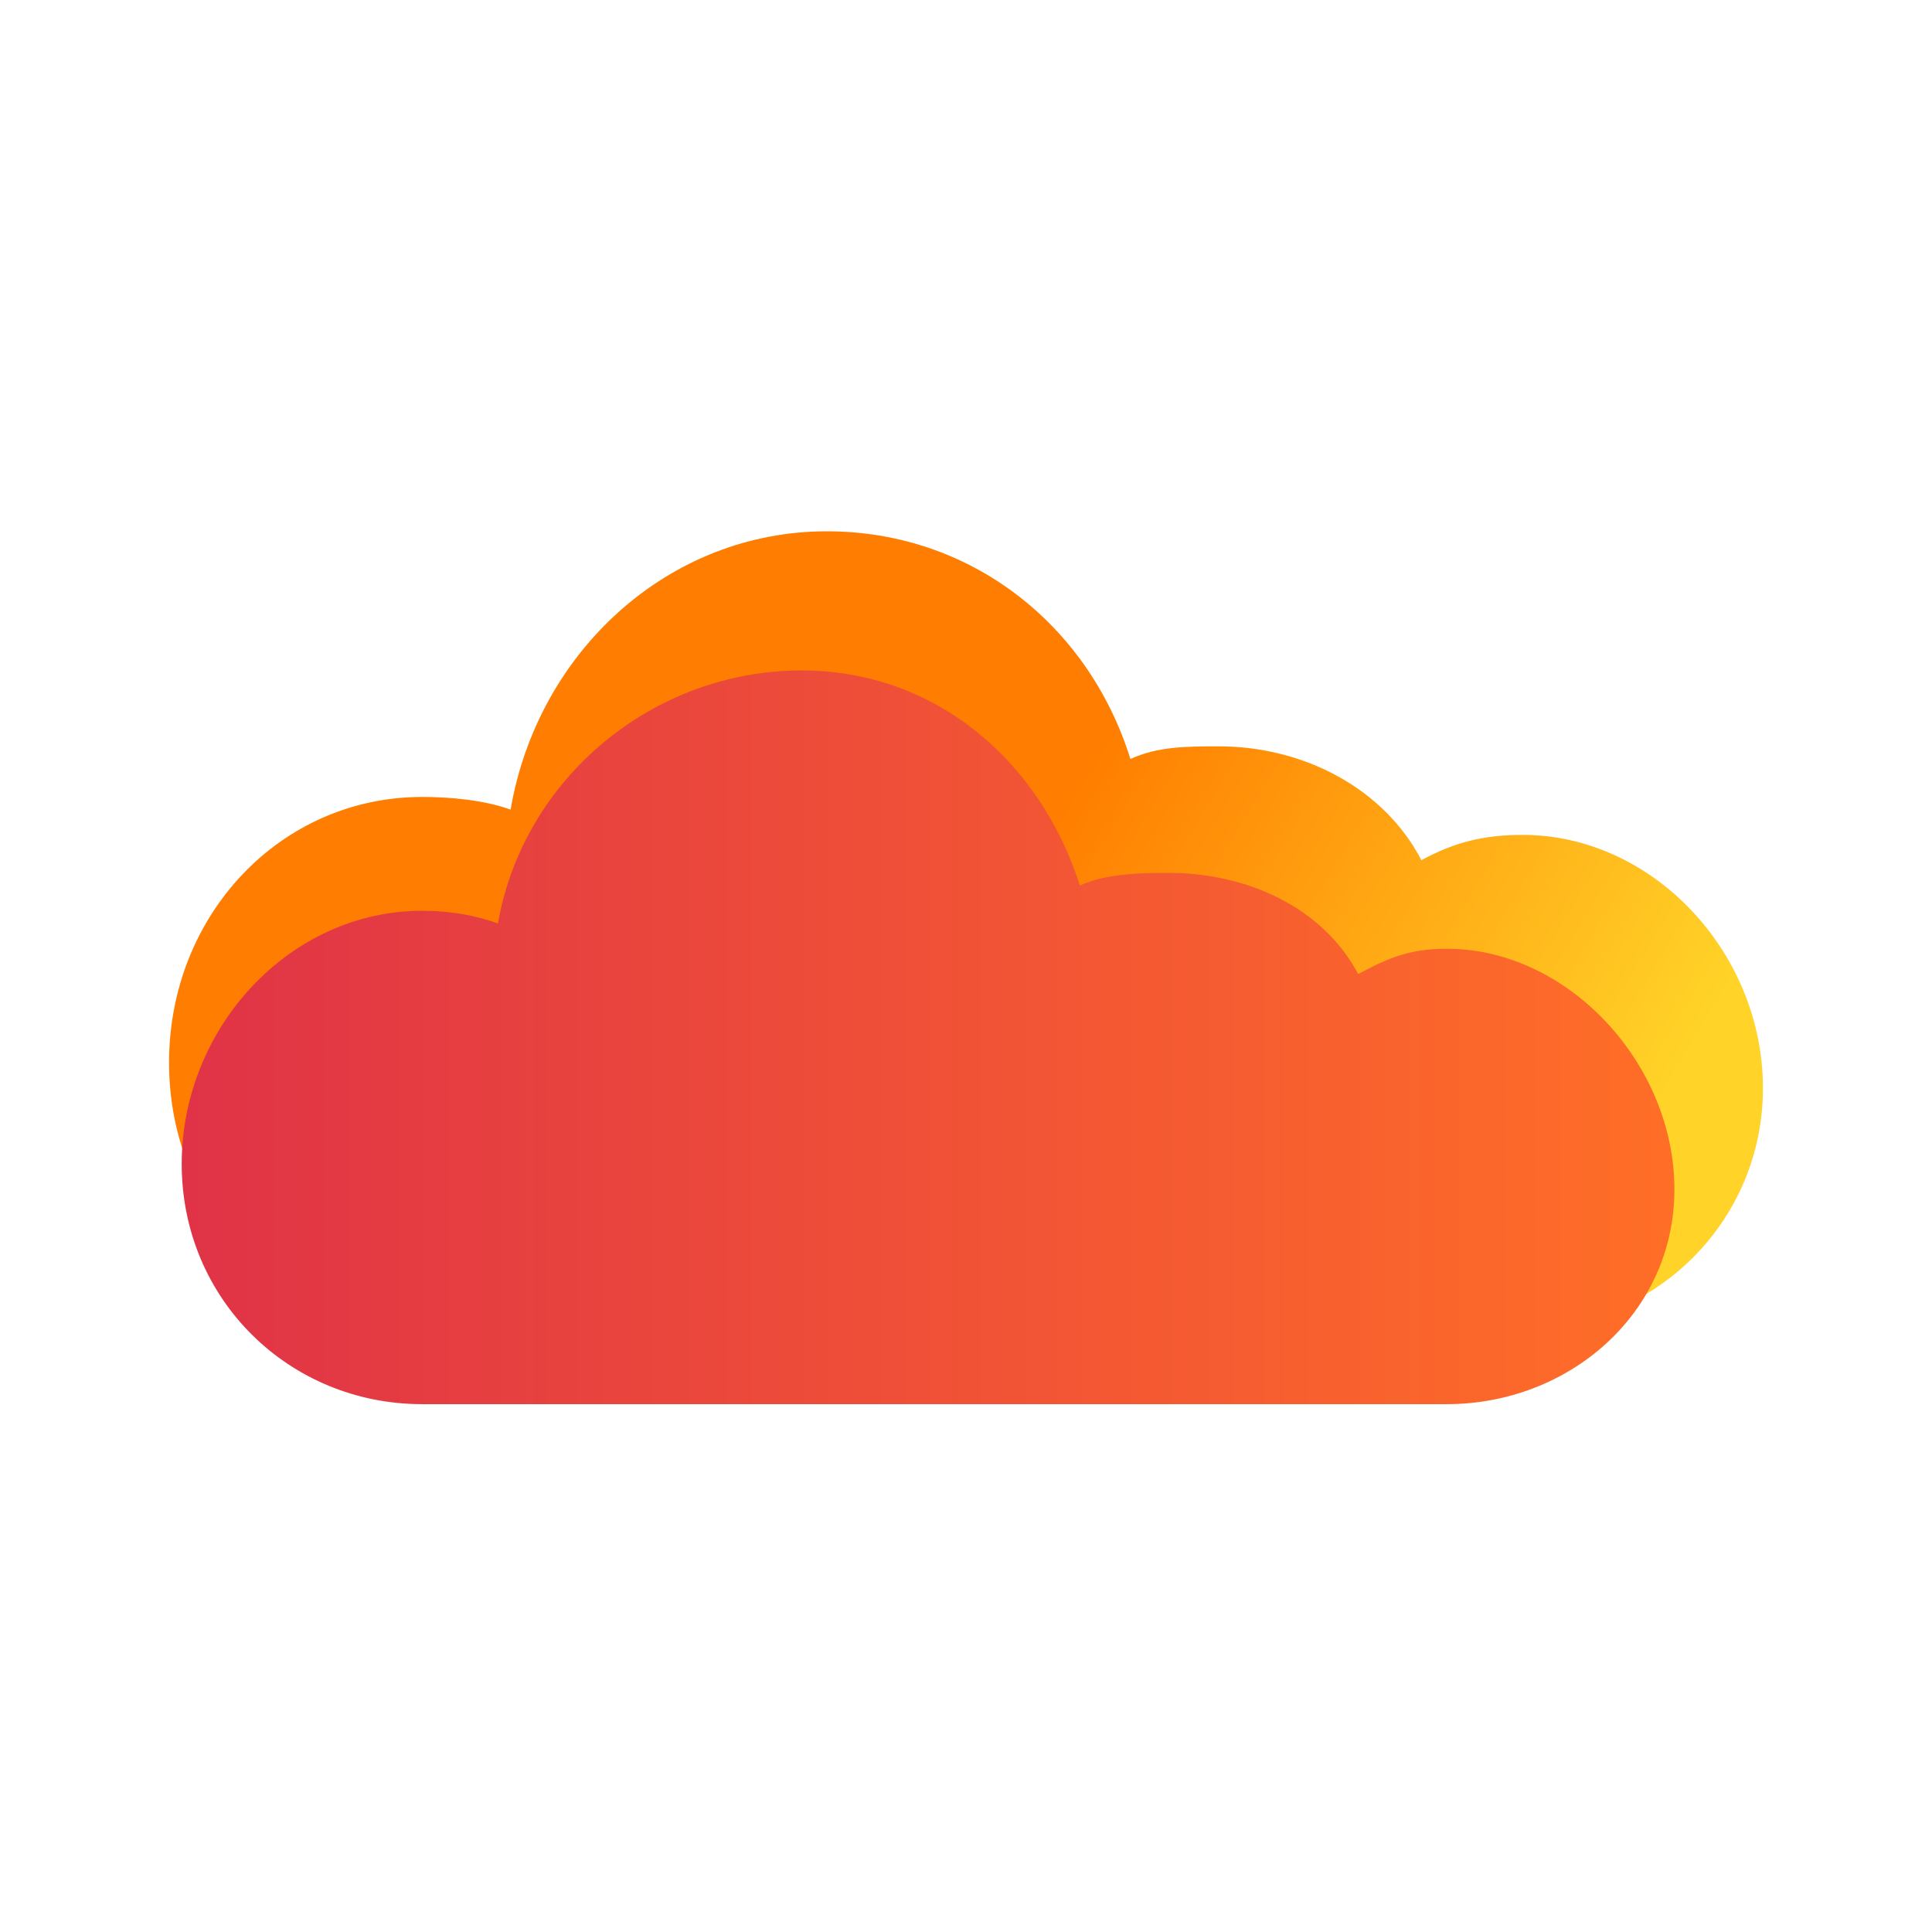 <svg xmlns="http://www.w3.org/2000/svg" width="80" height="80" viewBox="0 0 80 80" fill="none"><path d="M63.048 34.571C61.418 34.571 60.21 34.884 58.857 35.619C57.307 32.631 53.963 30.905 50.476 30.905C49.154 30.905 47.943 30.905 46.809 31.429C45.065 25.847 40.175 22 34.238 22C27.662 22 22.259 27.002 21.143 33.524C20.059 33.135 18.689 33 17.476 33C11.613 33 7 37.889 7 44C7 50.111 11.613 55 17.476 55H63.048C68.436 55 73 50.663 73 45.048C72.997 39.432 68.436 34.571 63.048 34.571Z" fill="url(#paint0_linear)"></path><path d="M59.905 39.286C58.379 39.286 57.505 39.657 56.238 40.333C54.787 37.583 51.647 36.143 48.381 36.143C47.143 36.143 45.776 36.185 44.714 36.667C43.08 31.528 38.751 27.762 33.191 27.762C27.032 27.762 21.665 32.234 20.619 38.238C19.604 37.88 18.612 37.714 17.476 37.714C11.986 37.714 7.524 42.565 7.524 48.191C7.524 53.816 11.986 58.143 17.476 58.143H59.905C64.951 58.143 69.334 54.408 69.334 49.238C69.331 44.068 64.951 39.286 59.905 39.286Z" fill="url(#paint1_linear)"></path><defs><linearGradient id="paint0_linear" x1="44.462" y1="32.222" x2="68.2" y2="46.49" gradientUnits="userSpaceOnUse"><stop stop-color="#FF7D00"></stop><stop offset="1" stop-color="#FFD328"></stop></linearGradient><linearGradient id="paint1_linear" x1="7.534" y1="42.946" x2="69.342" y2="42.946" gradientUnits="userSpaceOnUse"><stop offset="0.002" stop-color="#E03347"></stop><stop offset="1" stop-color="#FF6E27"></stop></linearGradient></defs></svg>